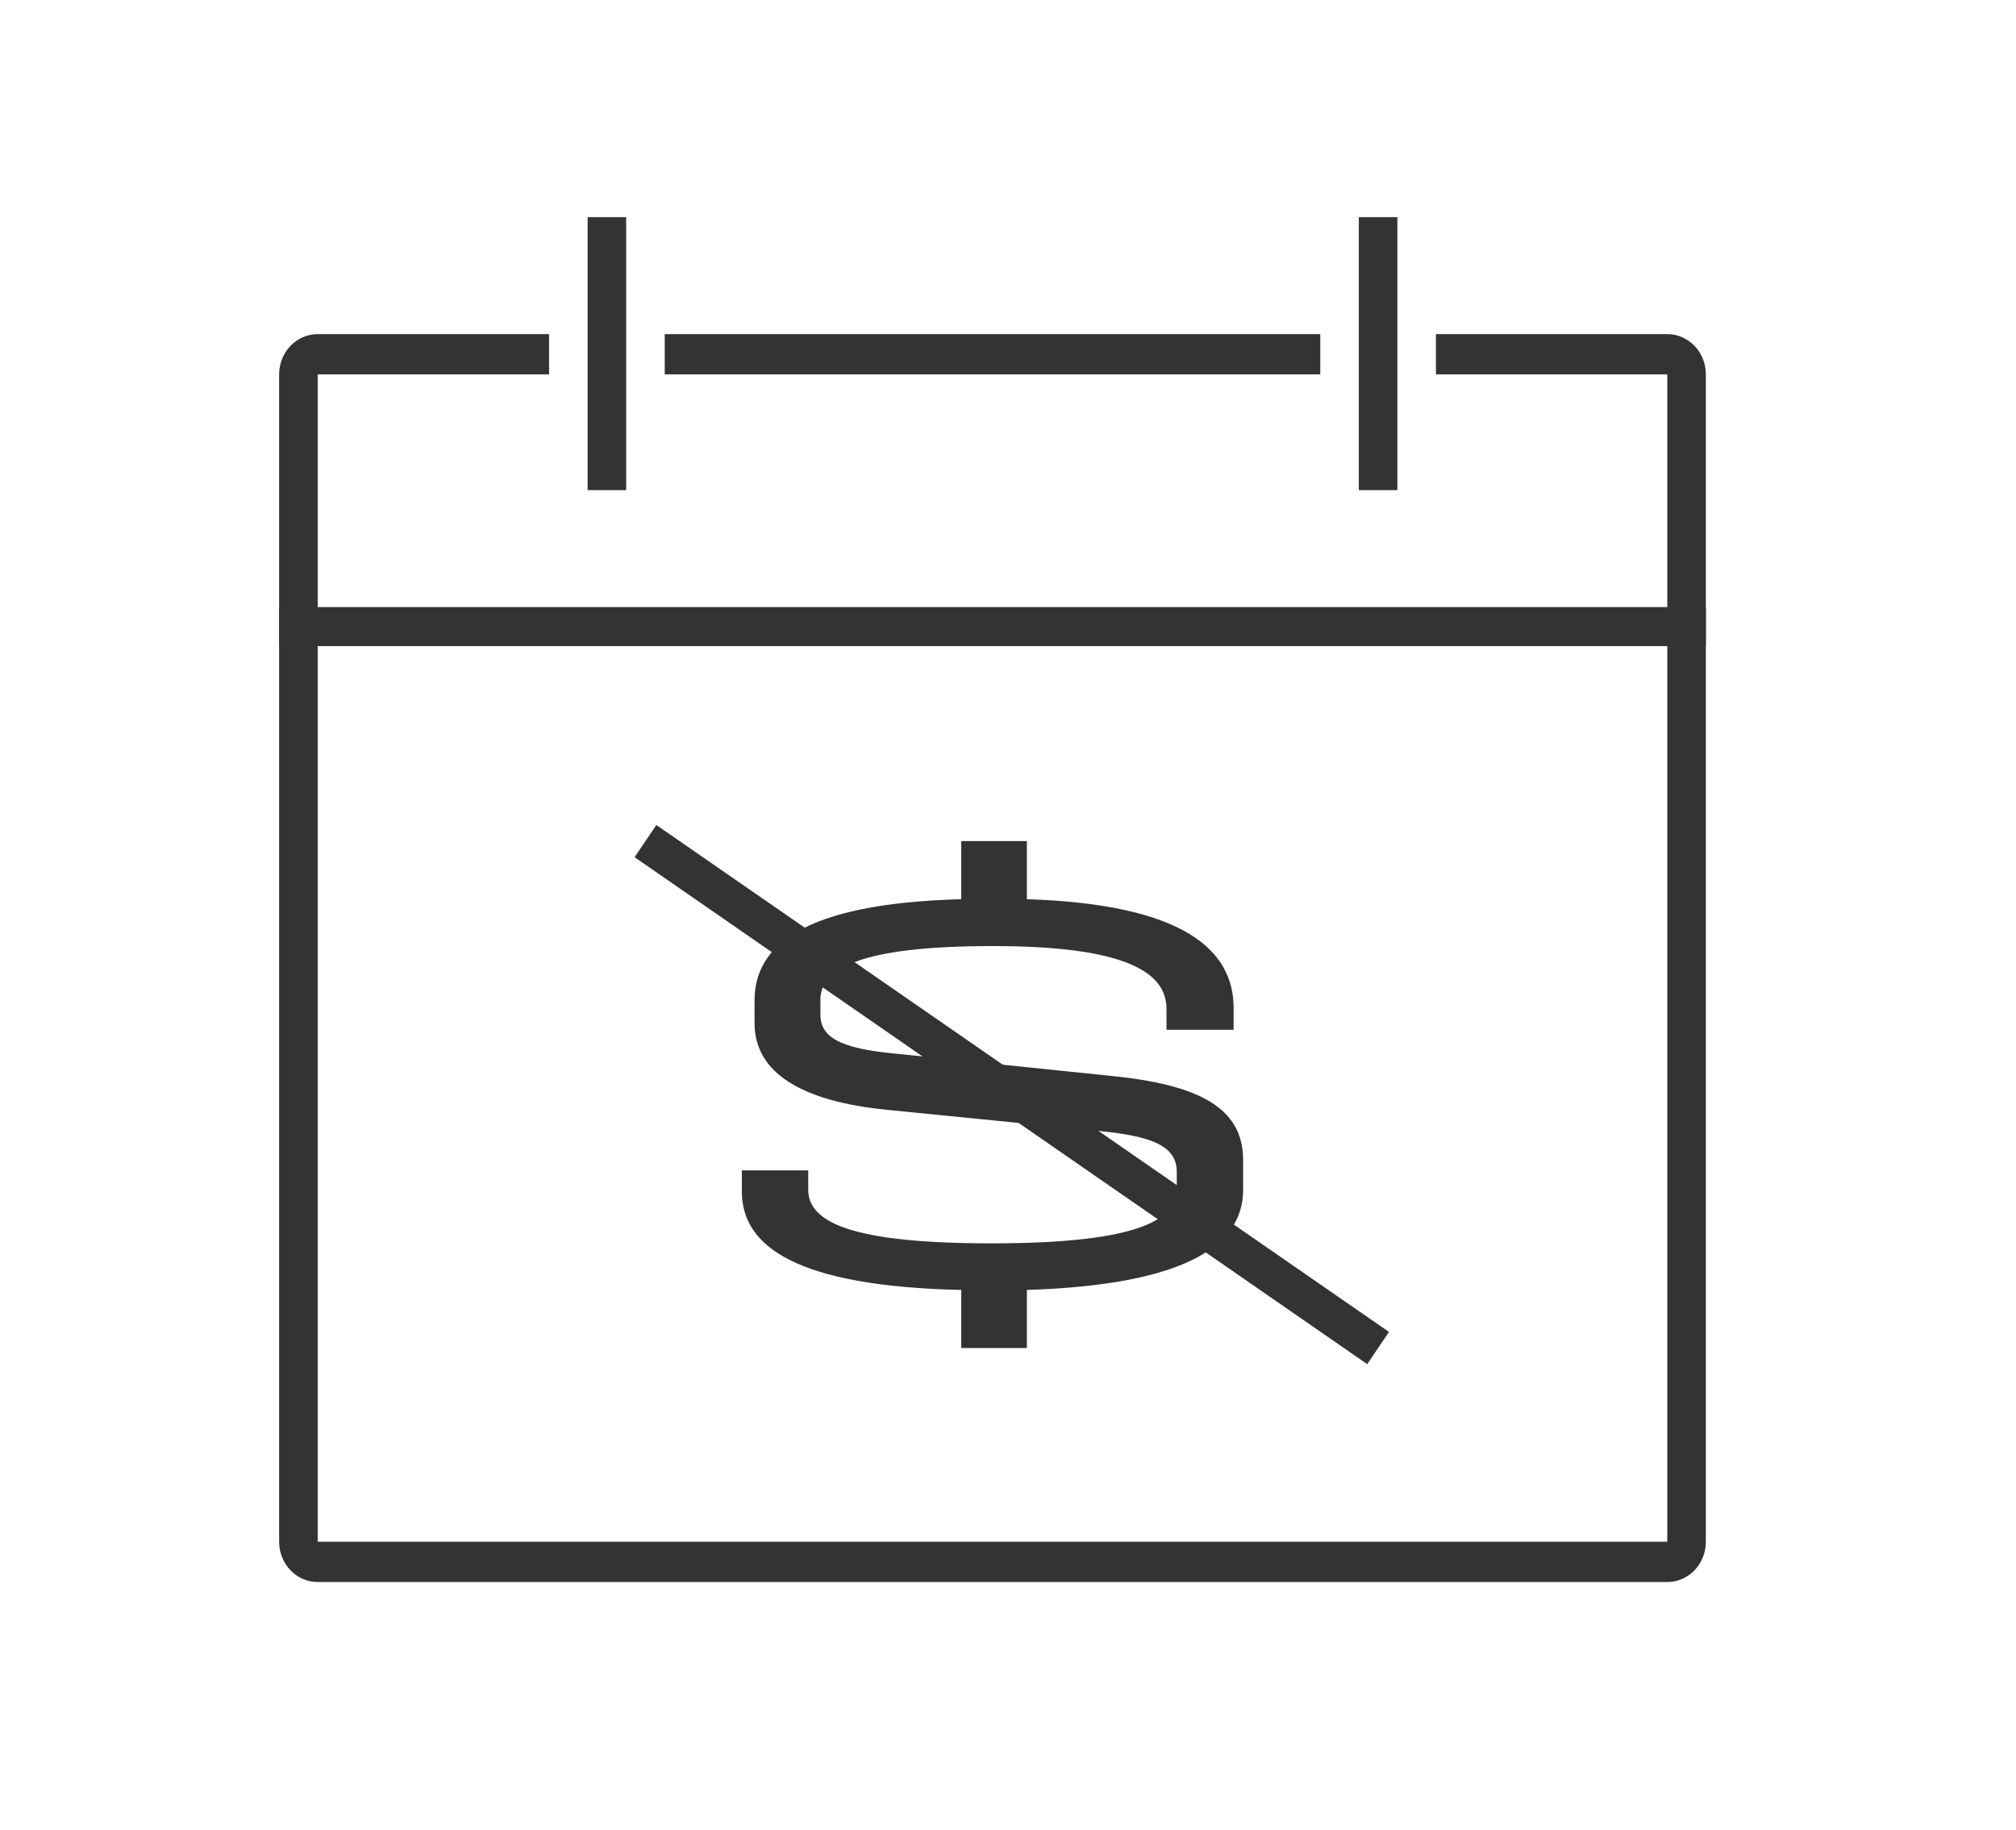 <svg width="65" height="59" viewBox="0 0 65 59" fill="none" xmlns="http://www.w3.org/2000/svg">
<path d="M23.919 37.713V38.413C23.919 40.192 25.697 41.466 30.993 41.584V43.457H33.109V41.584C38.279 41.419 40.081 40.121 40.081 38.358V37.398C40.081 35.715 38.664 34.967 35.824 34.684L28.805 33.96C27.121 33.795 26.452 33.456 26.452 32.709V32.229C26.452 31.245 27.68 30.498 32.008 30.498C36.335 30.498 37.61 31.363 37.61 32.52V33.197H39.774V32.496C39.774 30.647 38.208 29.152 33.109 28.987V27.114H30.993V28.987C25.846 29.129 24.328 30.506 24.328 32.26V32.984C24.328 34.597 25.87 35.51 28.608 35.778L35.391 36.454C37.075 36.619 37.941 36.911 37.941 37.776V38.35C37.941 39.381 36.501 40.082 31.976 40.082C27.452 40.082 26.059 39.405 26.059 38.35V37.729H23.919V37.713Z" fill="#333333"/>
<path d="M18.946 7H20.189V15.8H18.946V7Z" fill="#333333"/>
<path d="M43.811 7H45.054V15.8H43.811V7Z" fill="#333333"/>
<path fill-rule="evenodd" clip-rule="evenodd" d="M42.568 10.771H21.432V12.069H42.568V10.771ZM46.297 12.069H53.757V49.702H10.243L10.243 12.069H17.703V10.771H10.243C9.557 10.771 9 11.352 9 12.069V49.702C9 50.419 9.557 51 10.243 51H53.757C54.443 51 55 50.419 55 49.702V12.069C55 11.352 54.443 10.771 53.757 10.771H46.297V12.069Z" fill="#333333"/>
<path fill-rule="evenodd" clip-rule="evenodd" d="M55 20.829H9V19.571H55V20.829Z" fill="#333333"/>
<path fill-rule="evenodd" clip-rule="evenodd" d="M44.082 43.976L20.46 27.633L21.162 26.596L44.784 42.938L44.082 43.976Z" fill="#333333"/>
</svg>
